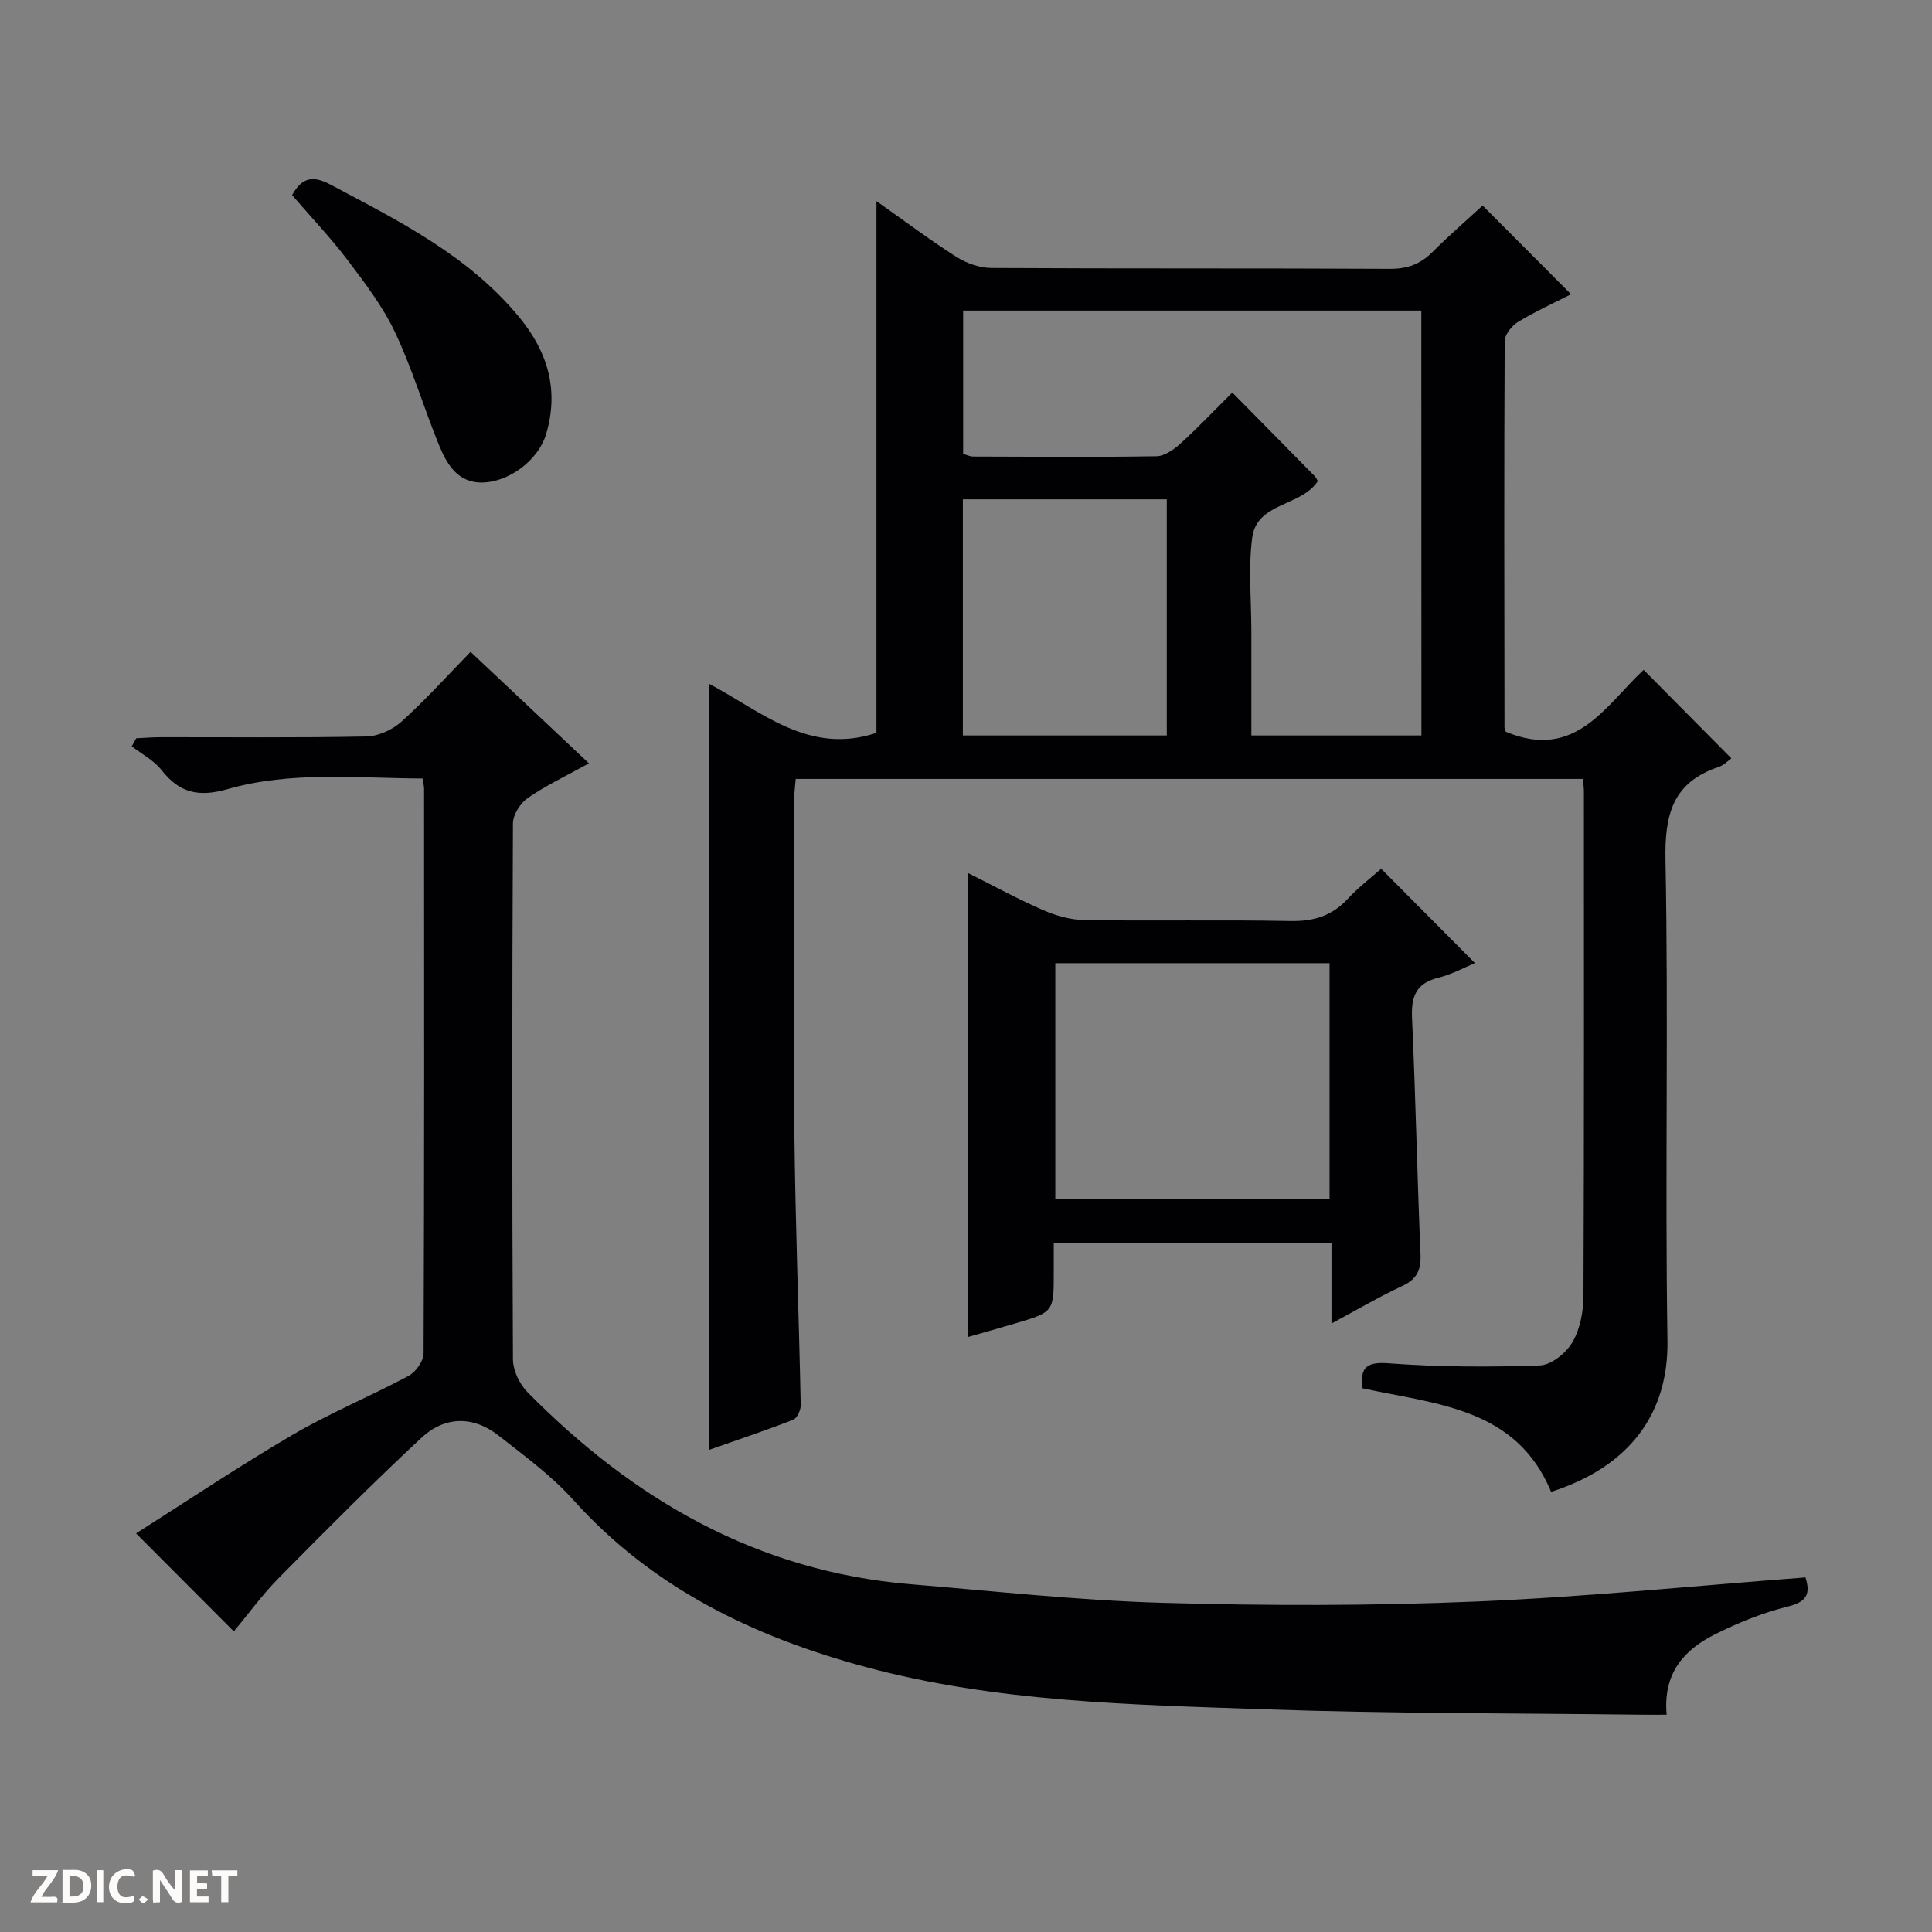 <svg enable-background="new 0 0 400 400" viewBox="0 0 400 400" xmlns="http://www.w3.org/2000/svg"><rect x="0" y="0" width="400" height="400" fill="#808080" stroke="none"/><g fill="#fcfbfa"><path d="m37.59 393.81c-.92.31-1.52.05-2-.78-.7-1.2-1.52-2.34-2.47-3.78v4.59c-.55.03-.95.05-1.41.07-.03-.37-.06-.64-.06-.91 0-1.91 0-3.81 0-5.7 1.13-.41 1.77-.03 2.29.91.62 1.11 1.38 2.14 2.31 3.19v-4.2h1.35v6.61z"/><path d="m12.94 393.88v-6.75c1.9.19 3.93-.54 5.37 1.29.8 1.01.78 2.88.03 3.97-1.37 1.97-3.4 1.51-6.4 1.49m2.45-1.22c2.04.12 2.92-.58 2.89-2.21-.03-1.51-.98-2.19-2.89-2z"/><path d="m11.81 393.87h-5.49c.68-2.18 2.47-3.48 3.51-5.45h-3.08v-1.21h5.29c-.71 2.13-2.44 3.48-3.47 5.51.86 0 1.63.04 2.39-.01.79-.05 1.14.21.85 1.16"/><path d="m39.33 393.86v-6.61h3.7v1.07h-2.22v1.52c.68.04 1.34.09 2.07.13v1.07c-.72.05-1.38.09-2.1.14v1.48h2.4v1.19h-3.85z"/><path d="m27.71 388.56c-1.15-.3-2.46-.61-3.1.64-.37.73-.41 1.93-.06 2.67.63 1.35 1.99.93 3.17.68.35.94-.01 1.32-.93 1.46-1.62.25-3.05-.27-3.76-1.48-.73-1.24-.6-3.03.31-4.17.88-1.11 2.71-1.7 4-1.16.32.13.44.74.65 1.12-.1.08-.19.16-.28.24"/><path d="m49.15 387.24v1.07c-.59.02-1.17.05-1.87.08v5.44h-1.48v-5.44h-1.85c-.05-.4-.08-.73-.13-1.15z"/><path d="m20.06 387.21h1.33v6.62h-1.33z"/><path d="m30.68 393.25c-.39.38-.8.79-1.05.76-.32-.05-.6-.45-.9-.7.26-.24.51-.64.8-.67.29-.04.62.3 1.15.61"/></g><path d="m146.76 141.55c10.84 5.7 20.67 14.87 34.7 10.18 0-36.16 0-72.78 0-110.09 5.71 4.02 10.97 7.99 16.52 11.52 2.09 1.33 4.82 2.31 7.27 2.32 27.49.16 54.99.03 82.48.18 3.63.02 6.34-.96 8.85-3.48 3.4-3.41 7.05-6.56 10.38-9.62 6.12 6.14 12.09 12.12 18.31 18.36-3.49 1.78-7.36 3.54-10.97 5.73-1.29.78-2.76 2.62-2.77 3.98-.14 26.66-.08 53.32-.04 79.98 0 .46.29.91.29.9 14.46 6.07 20.73-5.6 28.52-12.82 6.23 6.29 12.18 12.28 18.16 18.32-.55.38-1.53 1.42-2.73 1.82-9.42 3.19-11.09 9.81-10.91 19.22.64 33.15-.12 66.32.41 99.47.24 15.22-7.92 26.17-24.09 31.35-7.22-17.42-23.69-18.1-39.12-21.45-.28-3.71.27-5.56 5.34-5.17 10.44.79 20.98.81 31.45.45 2.36-.08 5.43-2.57 6.73-4.79 1.59-2.71 2.28-6.32 2.3-9.54.15-34.82.09-69.65.09-104.47 0-.8-.12-1.59-.2-2.63-54.37 0-108.46 0-162.99 0-.11 1.42-.31 2.86-.31 4.3-.02 22.99-.2 45.99.04 68.98.2 18.79.93 37.58 1.31 56.38.02 1.03-.77 2.71-1.59 3.03-5.83 2.26-11.77 4.25-17.43 6.24 0-52.98 0-105.51 0-158.65zm147.51-77.25c-31.79 0-63.21 0-94.86 0v29.68c.79.22 1.42.53 2.04.54 12.66.04 25.33.15 37.99-.06 1.69-.03 3.61-1.4 4.98-2.64 3.63-3.3 7.02-6.87 10.71-10.55 6.03 6.11 11.53 11.67 17.01 17.26.33.33.53.78.71 1.07-3.48 5.34-12.65 4.35-13.6 11.75-.83 6.39-.17 12.97-.17 19.47v3 18.45h35.21c-.02-29.39-.02-58.47-.02-87.97zm-94.92 87.97h42.22c0-16.54 0-32.76 0-48.89-14.26 0-28.16 0-42.22 0z" fill="#010104"/><path d="m121.93 158.04c-4.7 2.6-8.9 4.58-12.66 7.18-1.54 1.06-3.06 3.46-3.07 5.26-.18 36.98-.19 73.97 0 110.96.01 2.31 1.38 5.15 3.04 6.83 21.92 22.22 47.6 37.1 79.33 39.73 17.38 1.44 34.75 3.35 52.16 3.85 21.6.62 43.25.63 64.84-.27 22.7-.94 45.34-3.26 68.24-4.99.92 3 .67 4.96-3.56 6-5.27 1.3-10.43 3.39-15.3 5.84-6.29 3.17-10.67 8.01-9.89 16.58-1.91 0-3.64.02-5.37 0-25.97-.33-51.95-.21-77.9-1.12-27.7-.97-55.52-1.47-82.58-8.76-23.21-6.25-44.13-16.35-60.55-34.63-4.51-5.02-10.12-9.11-15.48-13.31-5.29-4.14-11.16-3.95-15.93.49-10.09 9.39-19.81 19.18-29.5 28.99-3.47 3.52-6.4 7.58-9.34 11.09-6.59-6.6-13-13.03-20.24-20.29 10.58-6.71 21.29-13.9 32.4-20.4 7.74-4.53 16.1-7.97 24.02-12.21 1.48-.79 3.1-3.05 3.11-4.64.16-38.98.12-77.97.1-116.95 0-.48-.14-.97-.32-2.09-13.49-.05-27.15-1.58-40.4 2.21-5.95 1.7-9.92.79-13.64-3.96-1.58-2.01-4.08-3.3-6.16-4.92.31-.55.62-1.1.93-1.66 1.71-.08 3.43-.22 5.14-.22 14.16-.02 28.33.14 42.48-.15 2.48-.05 5.42-1.38 7.29-3.07 4.94-4.45 9.4-9.42 14.31-14.45 8.22 7.73 16.14 15.2 24.5 23.08z" fill="#010104"/><path d="m218.17 257.38v6.03c0 8.22 0 8.23-7.97 10.59-3.18.94-6.36 1.83-9.73 2.8 0-31.92 0-63.69 0-96.02 5.25 2.62 10.32 5.4 15.61 7.7 2.65 1.15 5.67 1.98 8.54 2.02 14.15.2 28.31-.09 42.46.19 4.84.1 8.66-1.02 11.97-4.6 2.24-2.42 4.91-4.45 6.91-6.22 6.58 6.62 12.97 13.05 19.41 19.53-1.9.78-4.67 2.3-7.64 3.05-4.65 1.17-5.58 3.97-5.38 8.38.74 16.27 1.06 32.56 1.75 48.83.14 3.29-.73 5.17-3.77 6.59-4.75 2.21-9.29 4.89-14.66 7.77 0-6.07 0-11.18 0-16.65-19.3.01-38.14.01-57.5.01zm57.1-9.1c0-16.75 0-32.83 0-48.86-19.16 0-38.01 0-56.78 0v48.86z" fill="#010104"/><path d="m60.48 40.4c2.01-3.68 4.32-4.1 7.88-2.21 14.25 7.57 28.74 14.76 39.25 27.62 5.84 7.14 8.17 15.09 5.43 24.16-1.54 5.11-7.41 9.79-13.13 9.93-5.22.12-7.46-3.9-9.11-7.97-3.11-7.67-5.48-15.67-9.01-23.13-2.53-5.34-6.23-10.2-9.83-14.96-3.5-4.62-7.53-8.85-11.48-13.44z" fill="#010104"/></svg>